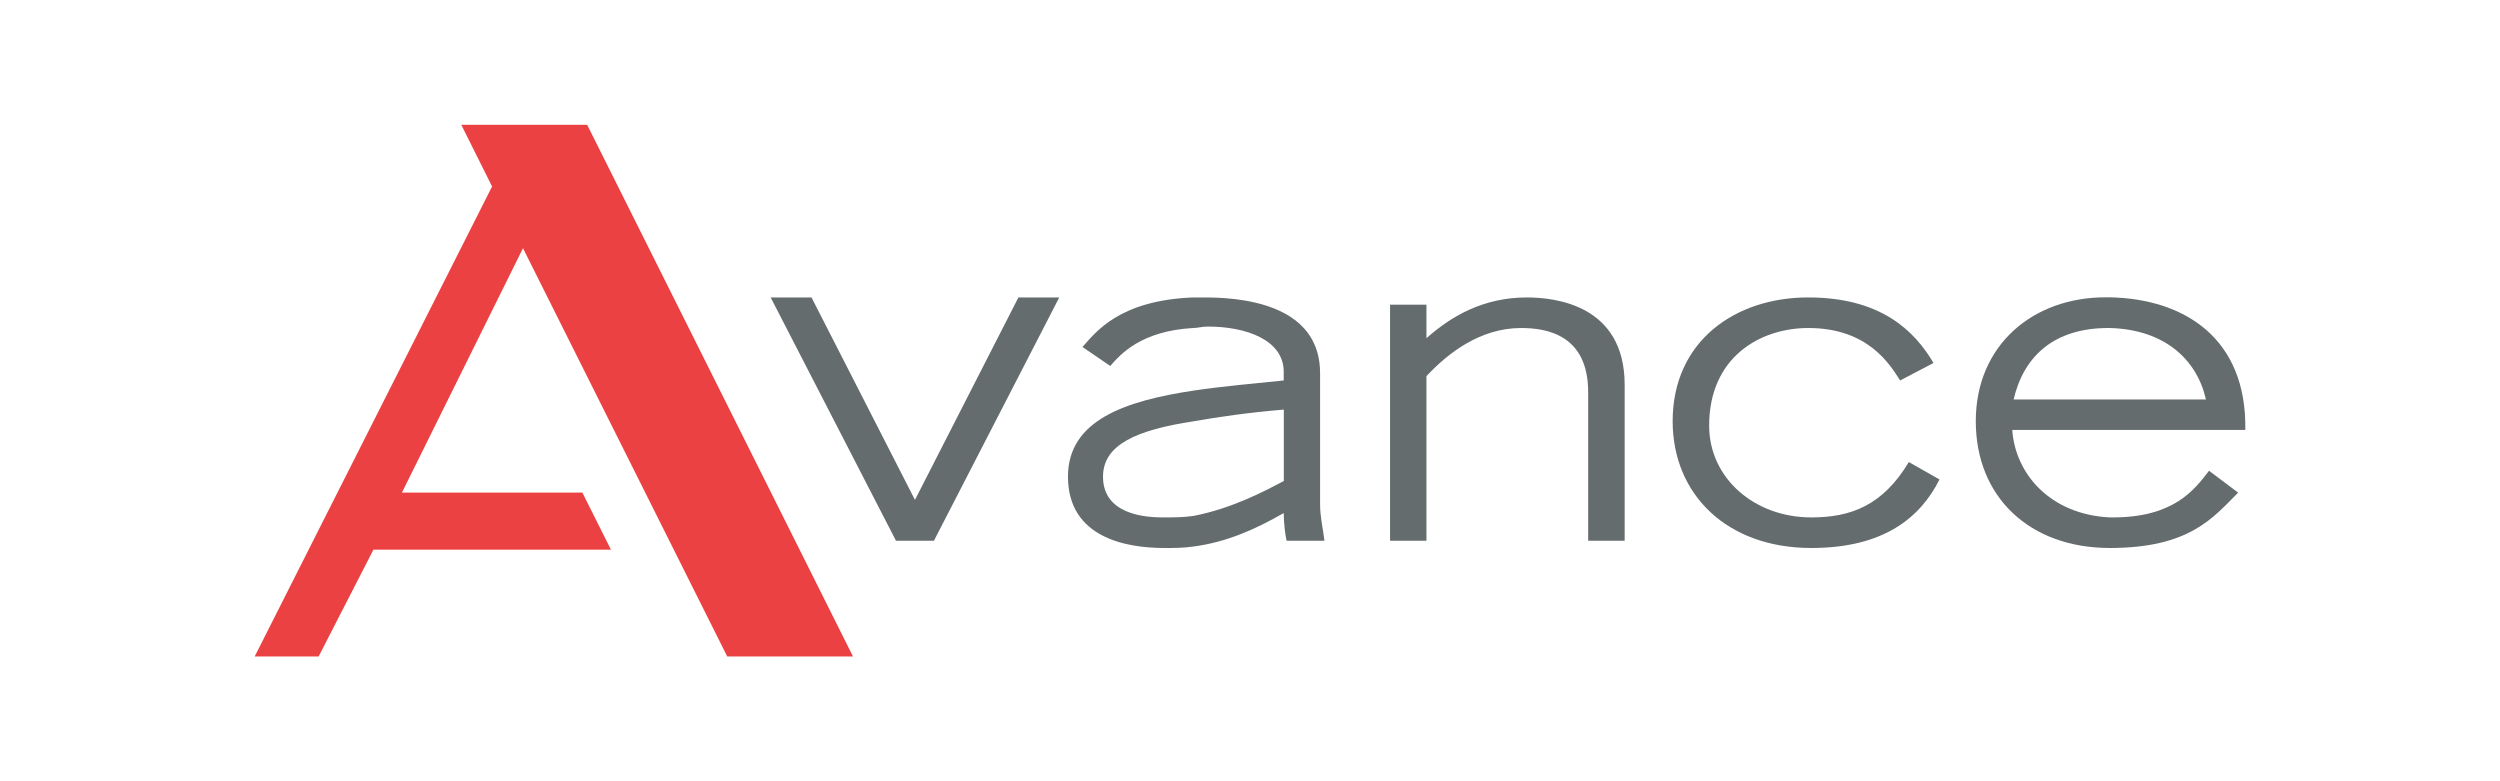 <?xml version="1.0" encoding="UTF-8"?>
<svg id="Layer_1" data-name="Layer 1" xmlns="http://www.w3.org/2000/svg" viewBox="0 0 224 70">
  <defs>
    <style>
      .cls-1 {
        fill: #656c6e;
      }

      .cls-1, .cls-2, .cls-3 {
        stroke-width: 0px;
      }

      .cls-2 {
        fill: transparent;
      }

      .cls-3 {
        fill: #ec4143;
      }
    </style>
  </defs>
  <rect class="cls-2" x="-15" width="254" height="70"/>
  <g>
    <polygon class="cls-1" points="80.28 48.45 83.68 48.45 94.91 26.65 91.25 26.65 81.98 44.79 72.71 26.65 69.05 26.65 80.28 48.45"/>
    <path class="cls-1" d="m118.28,45.19v-11.75c0-5.48-5.48-6.79-10.32-6.79h-1.04c-6.67.26-8.75,3.13-9.93,4.44l2.49,1.7c.91-1.04,2.74-3.14,7.44-3.4.39,0,.78-.13,1.31-.13,3.39,0,6.79,1.18,6.79,4.05v.78c-2.61.26-5.48.52-8.1.91-6.01.91-11.23,2.61-11.23,7.7,0,5.48,5.22,6.4,8.62,6.4.91,0,1.7,0,2.61-.13,3-.39,5.61-1.57,8.1-3,0,.78.13,1.96.26,2.48h3.39c-.12-1.05-.39-2.09-.39-3.26Zm-3.26-2.09c-1.7.91-4.7,2.48-8.1,3.13-.91.13-1.83.13-2.74.13-1.57,0-5.35-.26-5.35-3.65,0-2.87,3-4.18,8.1-4.96,2.22-.39,4.96-.79,8.1-1.05v6.4Z"/>
    <path class="cls-1" d="m124.55,48.45h3.26v-14.75c1.96-2.09,4.83-4.31,8.49-4.31,2.35,0,6,.65,6,5.75v13.31h3.27v-13.97c0-7.18-6.27-7.83-8.76-7.83-3.92,0-6.79,1.69-9,3.65v-3h-3.26v21.15Z"/>
    <path class="cls-1" d="m173.24,32.52c-1.69-2.87-4.7-5.87-11.23-5.87s-12.14,3.91-12.14,11.09c0,6.53,4.83,11.36,12.42,11.36,6.52,0,9.78-2.74,11.49-6.14l-2.75-1.56c-2.34,3.91-5.22,4.96-8.74,4.96-5.1,0-9.15-3.52-9.15-8.22,0-6.14,4.57-8.75,8.88-8.75,5.36,0,7.32,3.27,8.23,4.7l3-1.57Z"/>
    <path class="cls-1" d="m189.3,46.36h-.26c-5.35-.26-8.48-3.92-8.74-7.84h20.88c.14-8.23-5.48-11.75-12.14-11.88h-.39c-6.52,0-11.62,4.3-11.62,11.1s4.83,11.36,12.01,11.36,9.27-2.74,11.5-4.96l-2.61-1.96c-1.31,1.7-3.14,4.18-8.62,4.18Zm-.39-16.97h.12c4.96.13,7.83,2.87,8.62,6.4h-17.23c.92-3.92,3.66-6.4,8.49-6.4Z"/>
    <polygon class="cls-3" points="41.33 11.18 44.09 16.71 22.82 58.82 28.55 58.82 33.46 49.25 54.74 49.25 52.18 44.14 36.01 44.14 46.86 22.24 65.16 58.82 76.43 58.82 52.61 11.18 41.33 11.18"/>
  </g>
</svg>